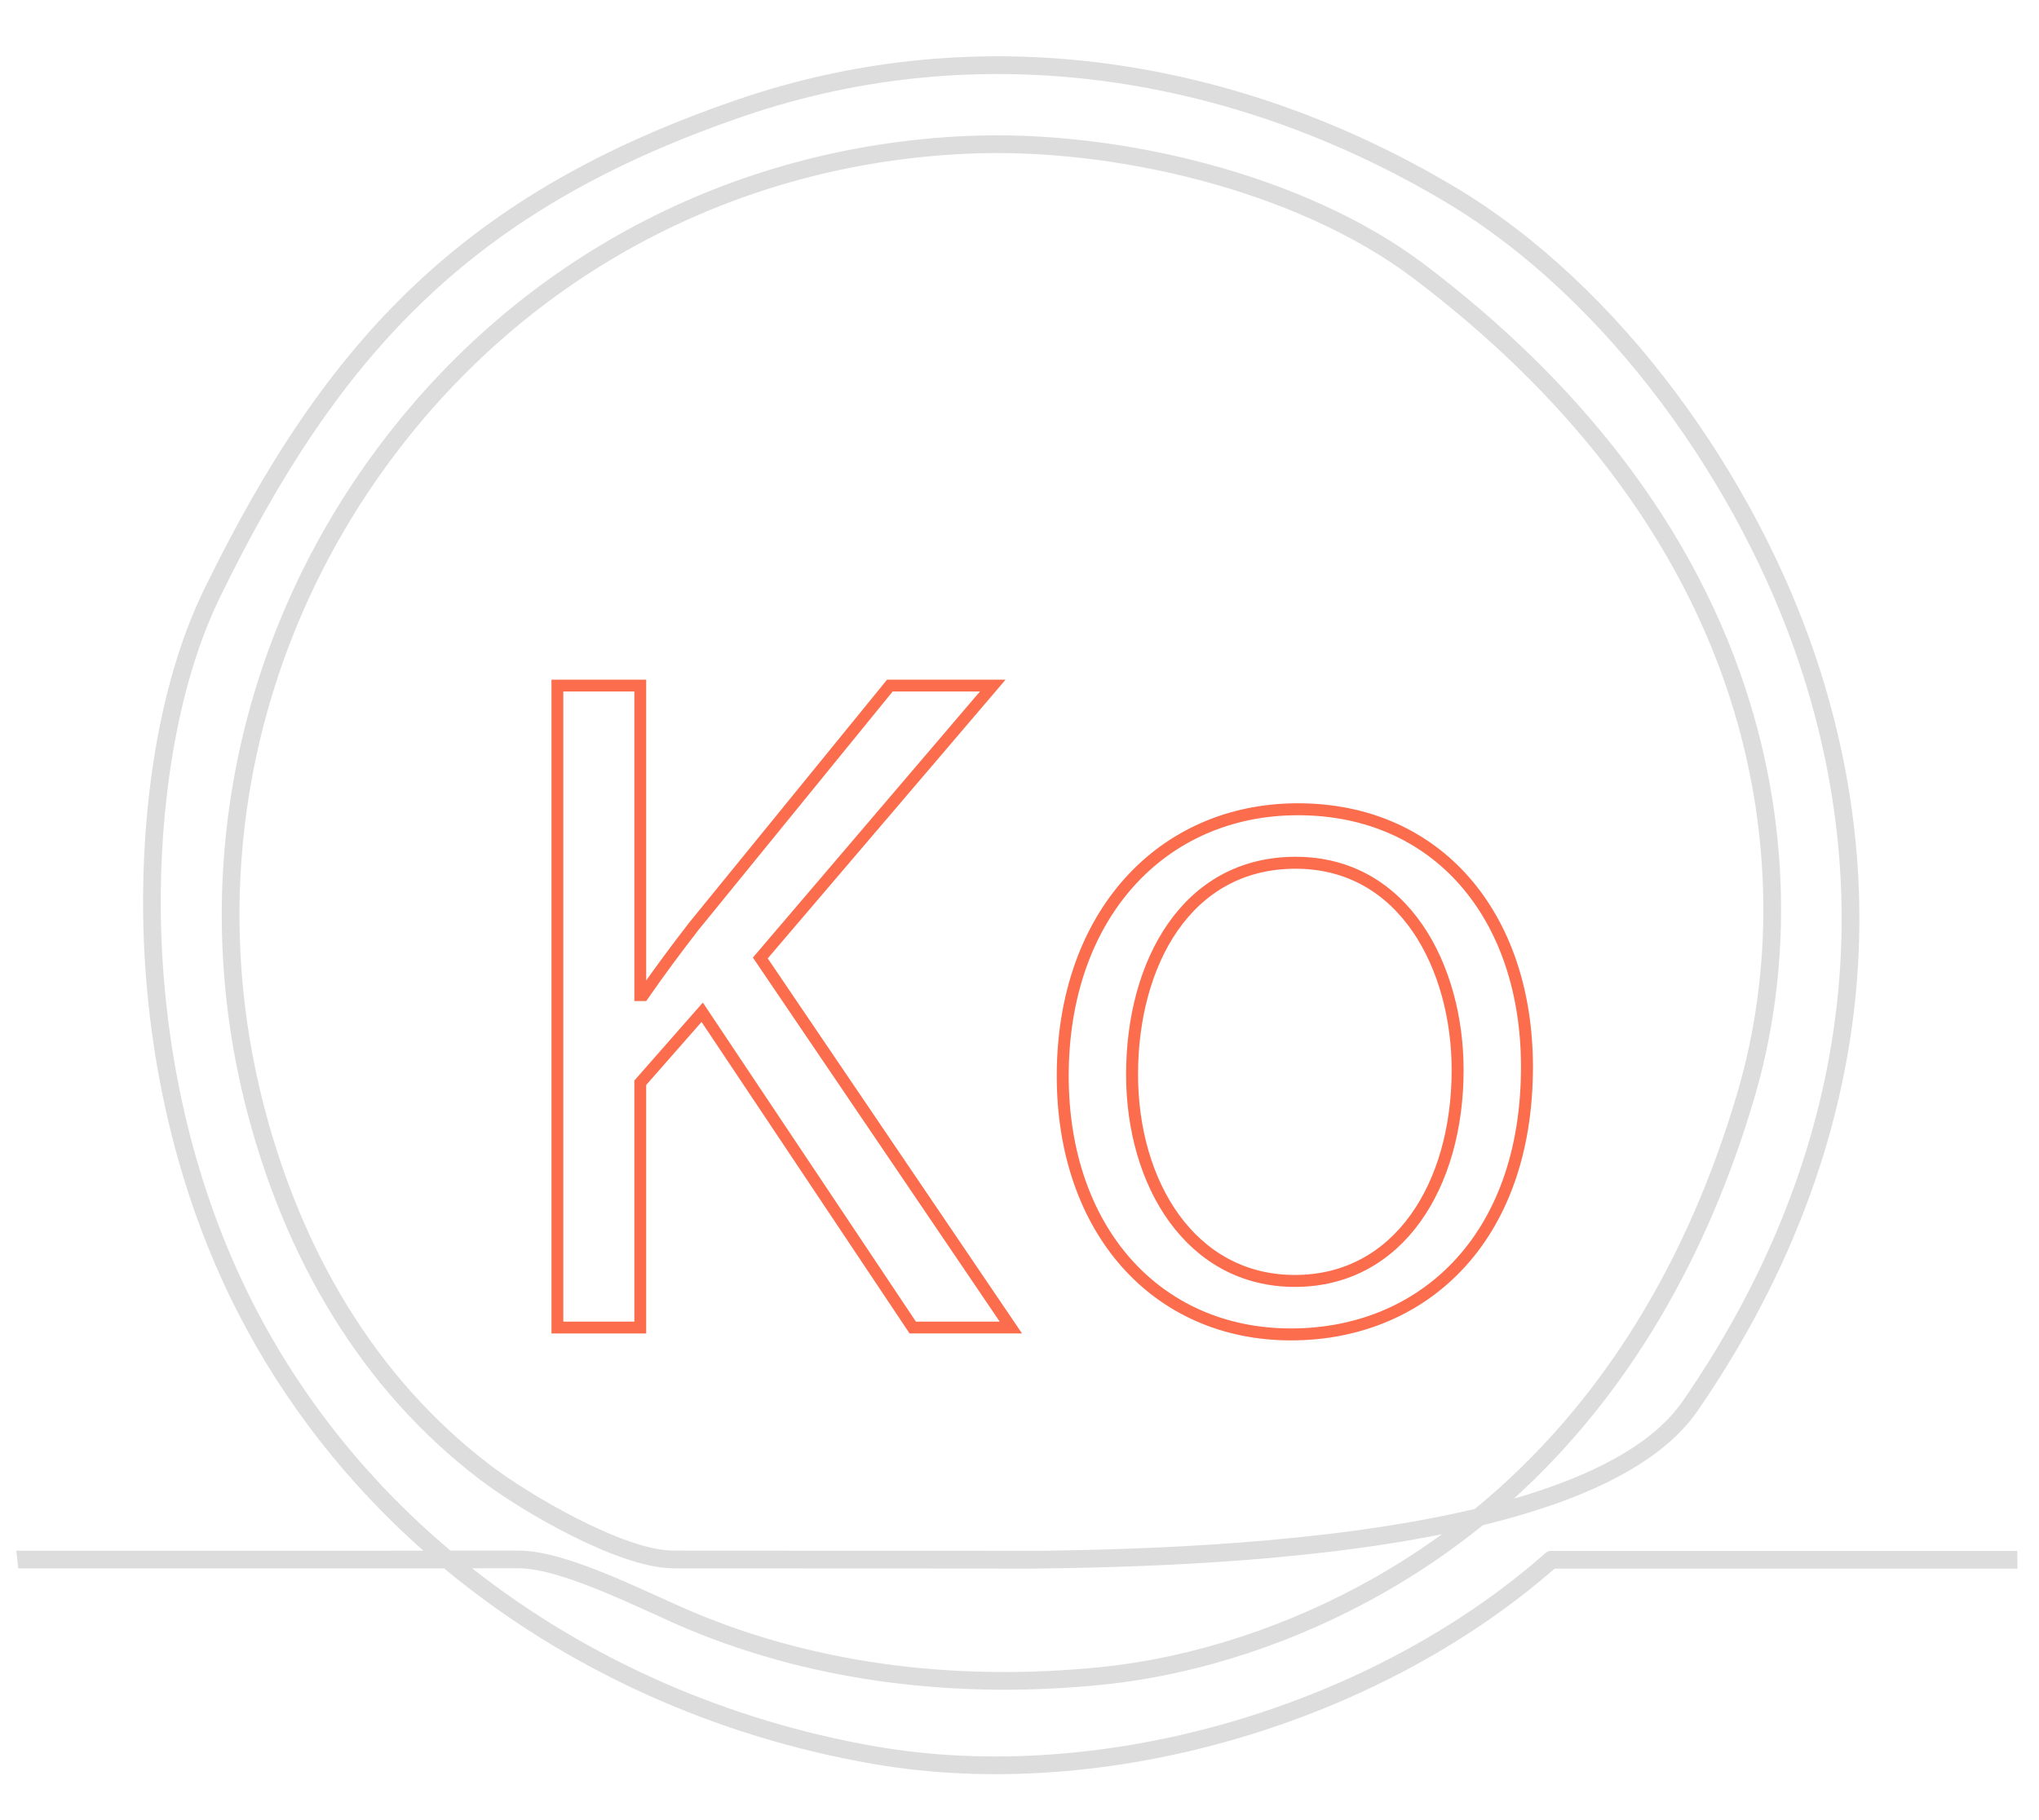 <?xml version="1.0" encoding="utf-8"?>
<!-- Generator: Adobe Illustrator 22.1.0, SVG Export Plug-In . SVG Version: 6.00 Build 0)  -->
<svg version="1.1" id="央铋_1" xmlns="http://www.w3.org/2000/svg" xmlns:xlink="http://www.w3.org/1999/xlink" x="0px" y="0px"
	 viewBox="0 0 597 533" enable-background="new 0 0 597 533" xml:space="preserve">
<g>
	<path fill="#DDDDDD" d="M590.65,454.195H454.187c-0.65,0-1.229,0.217-1.72,0.65c-50.526,44.628-129.186,68.192-195.976,56.627
		c-43.283-7.503-84.283-25.415-118.241-52.174h13.792c12.722,0,36.879,12.563,49.196,17.724
		c38.224,16.019,80.292,20.515,121.349,16.38c28.639-2.877,57.495-12.679,82.447-26.875c10.452-5.928,20.152-12.578,29.145-19.863
		c27.887-6.795,51.668-17.262,62.829-33.438c45.871-66.53,60.516-143.021,34.812-220.292C514.11,139.661,474.6,83.67,425.765,54.626
		C362.098,16.75,287.068,4.895,216.331,29.038C136.227,56.376,95.69,98.806,59.692,172.767
		c-13.546,27.8-18.187,64.275-17.782,94.894c0.521,39.872,9.354,80.567,27.468,116.203c13.777,27.063,32.441,50.656,54.574,70.26
		L4.779,454.139c0.174,1.734,0.405,3.455,0.564,5.19L130.01,459.3c35.563,29.55,79.28,49.254,125.6,57.277
		c68.019,11.797,147.819-11.941,199.561-57.19h135.538C590.693,457.65,590.636,455.944,590.65,454.195z M431.822,441.893
		c-43.631,10.352-97.728,11.869-127.118,12.274l-107.471-0.059c-14.587-0.015-42.402-16.451-53.476-24.865
		c-34.306-26.051-55.557-63.566-66.342-104.825c-17.276-66.125-3.484-135.301,37.27-190.063
		c40.406-54.3,101.139-86.394,168.768-89.357c42.142-1.851,96.209,10.625,130.472,36.575c42.951,32.513,78.109,74.524,93.81,126.742
		c10.886,36.2,11.608,75.681,0.867,112.01C494.391,368.424,469.598,410.941,431.822,441.893z M74.004,381.507
		c-17.753-34.927-26.398-74.842-26.918-113.918c-0.39-29.767,4.105-65.503,17.261-92.552
		c35.404-72.717,74.886-114.194,153.66-141.083c69.292-23.651,142.746-11.956,205.097,25.125
		c47.766,28.408,86.48,83.401,103.8,135.488c25.169,75.725,10.77,150.538-34.176,215.709c-8.992,13.054-27.295,22.205-49.5,28.624
		c34.06-30.88,56.887-71.518,70.36-117.1c11.017-37.298,10.294-77.82-0.896-114.988c-16.019-53.273-51.784-96.195-95.632-129.388
		c-35.245-26.673-90.47-39.51-133.84-37.616c-69.19,3.036-131.368,35.896-172.7,91.453
		c-41.679,56.005-55.803,126.843-38.123,194.472c11.074,42.401,32.99,80.87,68.207,107.645
		c12.144,9.224,40.638,25.906,56.612,25.921l104.927,0.087c27.482-0.333,76.981-1.432,120.063-10.077
		c-6.26,4.54-12.837,8.79-19.747,12.708c-24.302,13.82-52.479,23.405-80.395,26.225c-40.189,4.048-81.405-0.318-118.819-16.004
		c-13.445-5.638-37.154-18.129-51.206-18.129h-20.153C108.267,434.202,88.403,409.799,74.004,381.507z"/>
</g>
<g enable-background="new    ">
	<path fill="none" stroke="#FB6D4C" stroke-width="3.463" stroke-miterlimit="10" d="M163.199,200.779h24.267v90.652h0.837
		c5.021-7.252,10.041-13.946,14.783-20.083l57.459-70.569h30.125l-68.059,79.773l73.358,108.226H267.24l-61.644-92.326
		l-18.13,20.641v71.686h-24.267V200.779z"/>
</g>
<g>
	<g>
		<path fill="none" stroke="#FB6D4C" stroke-width="3.5" stroke-miterlimit="10" d="M447.081,312.462
			c0,50.972-31.112,78.333-69.065,78.333c-39.498,0-66.859-30.671-66.859-75.685c0-47.221,29.127-78.113,68.845-78.113
			C420.823,236.997,447.081,268.11,447.081,312.462z M331.457,314.669c0,31.995,17.211,60.46,47.661,60.46
			c30.451,0,47.662-28.023,47.662-61.784c0-29.789-15.445-60.681-47.441-60.681C347.344,252.664,331.457,282.232,331.457,314.669z"
			/>
	</g>
</g>
</svg>
